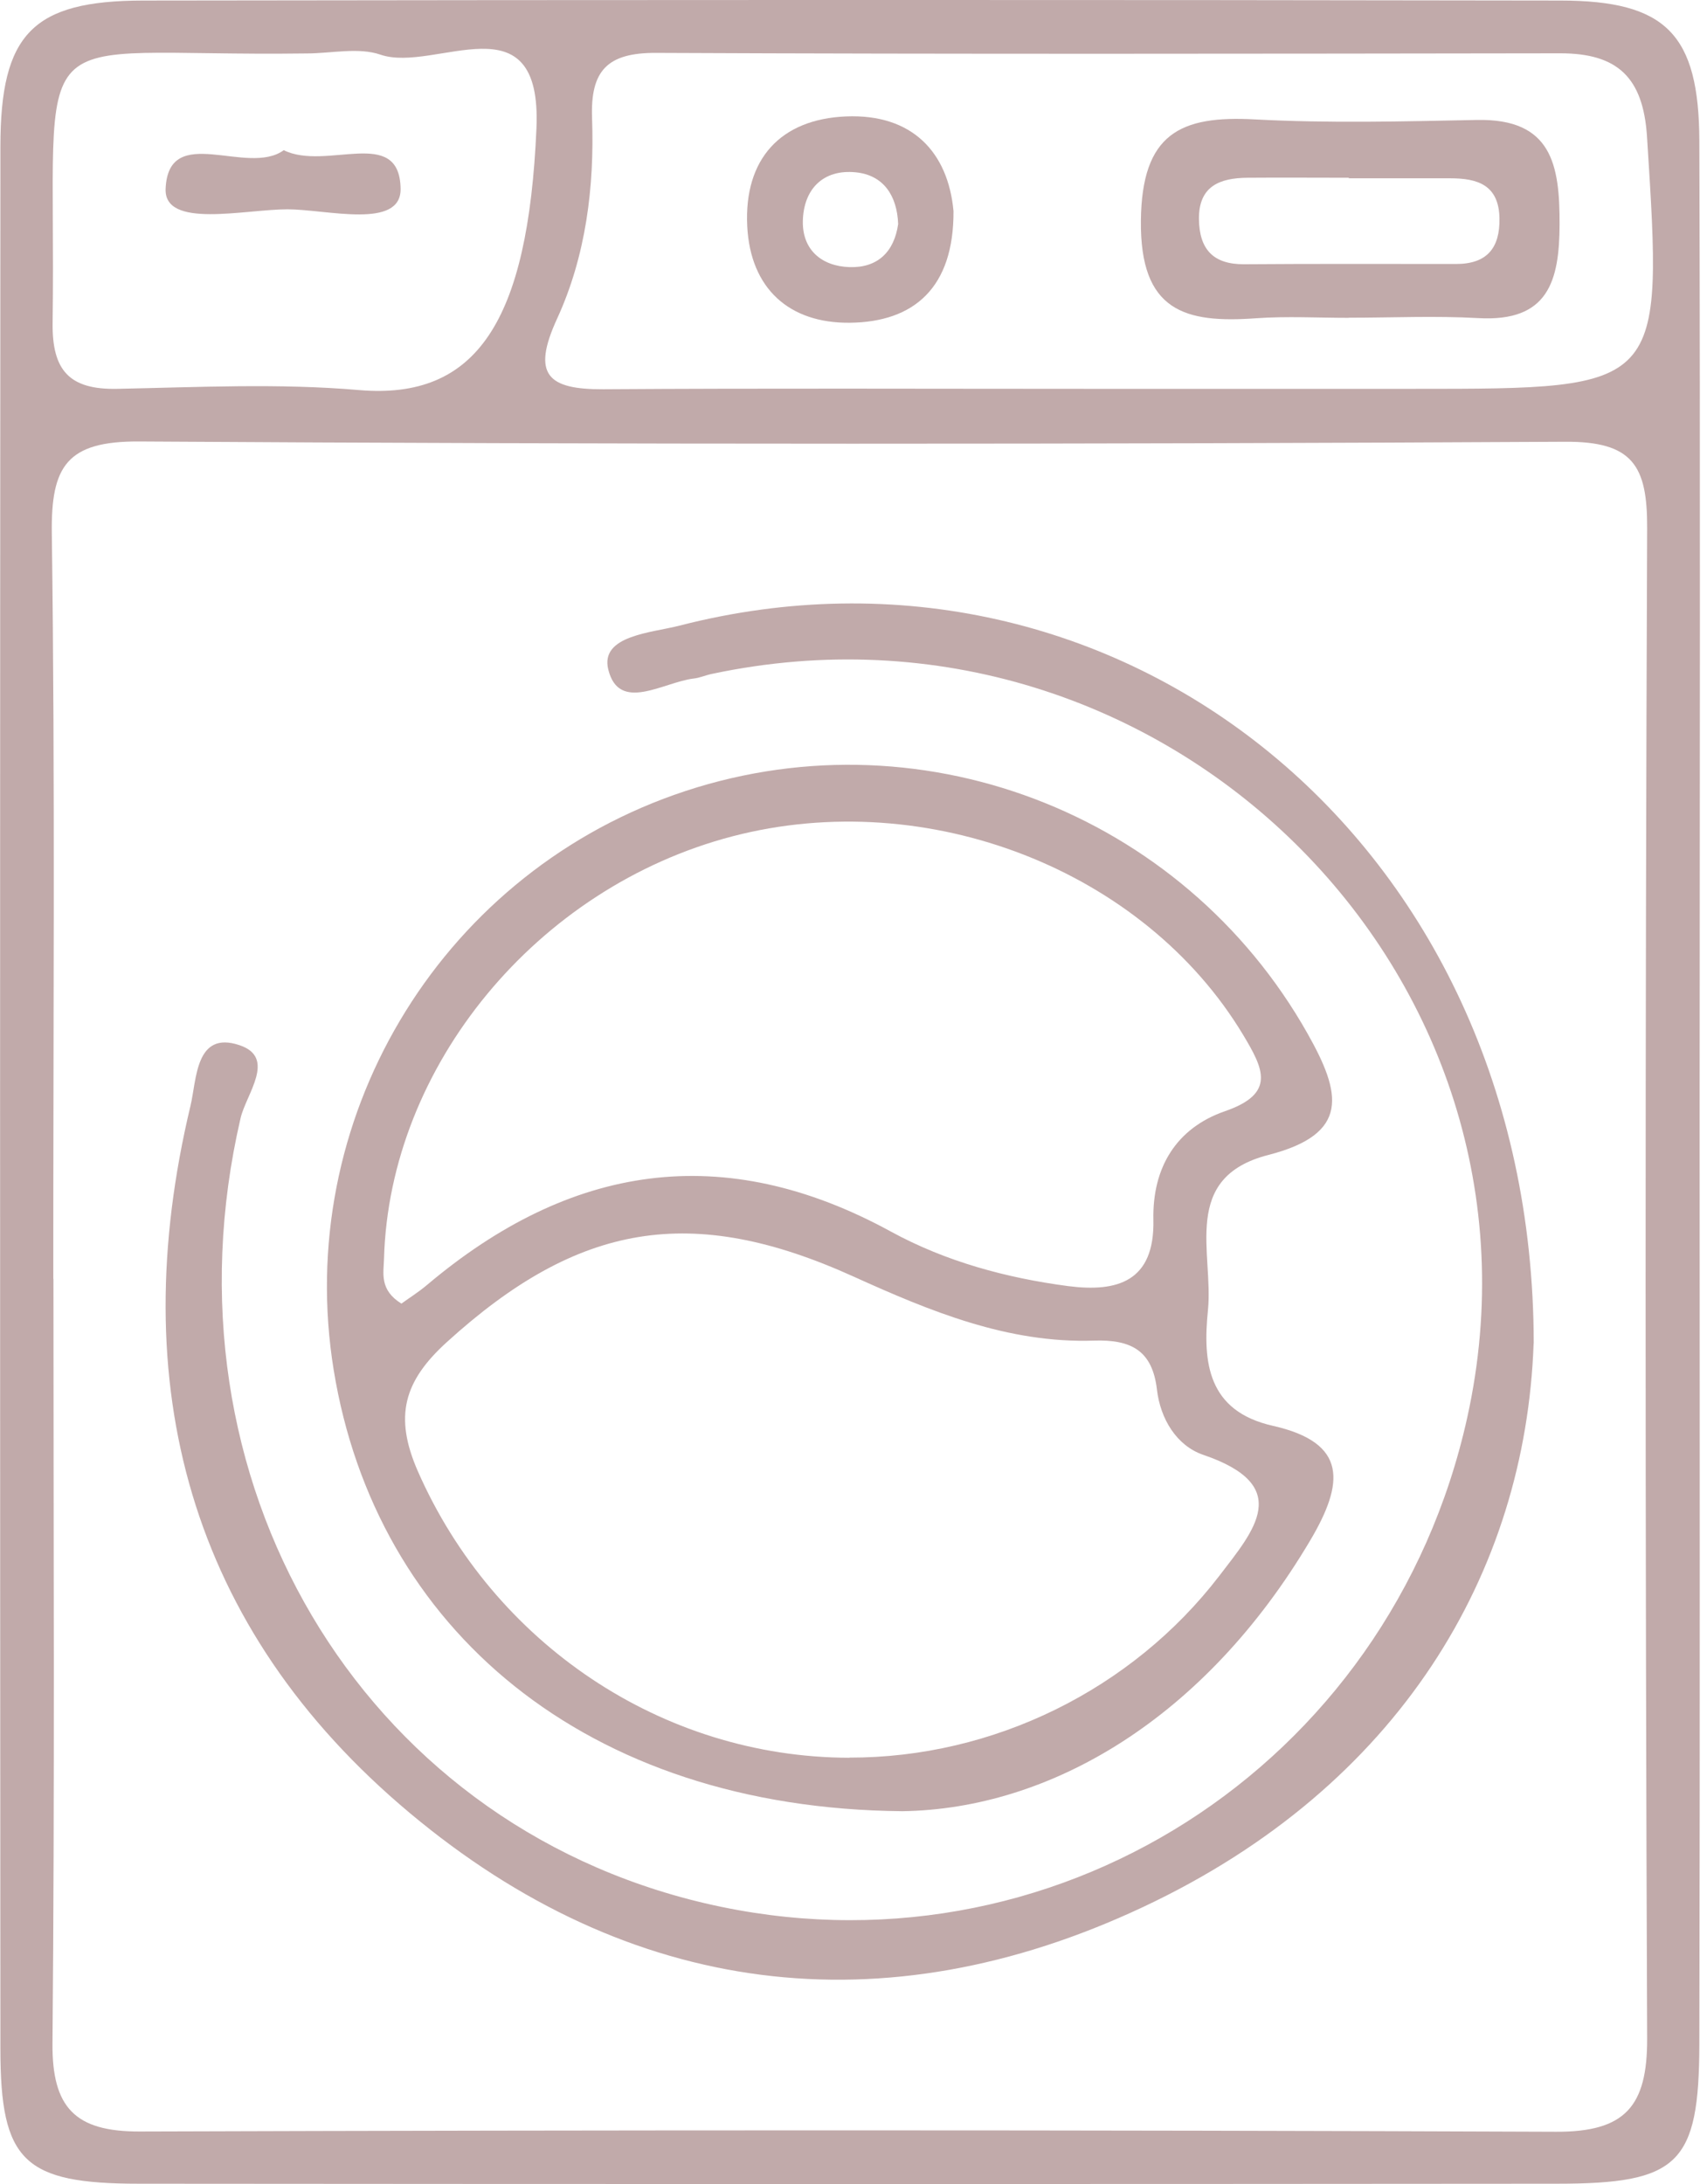 <svg width="111" height="142" viewBox="0 0 111 142" fill="none" xmlns="http://www.w3.org/2000/svg">
<g clip-path="url(#clip0_1_538)">
<path d="M110.521 72.233C110.521 92.447 110.548 112.652 110.503 132.866C110.486 140.7 109.168 141.973 101.219 141.973C70.5 142 39.782 142 9.055 141.973C1.547 141.973 0.026 140.523 0.026 133.21C-3.99994e-05 91.987 -3.99994e-05 50.755 0.026 9.532C0.026 2.193 2.122 0.044 9.32 0.035C40.038 -0.009 70.757 -0.018 101.475 0.035C108.346 0.044 110.477 2.219 110.503 9.178C110.565 30.197 110.53 51.215 110.521 72.233ZM3.475 83.145C3.475 99.707 3.563 116.277 3.413 132.839C3.378 137.021 4.881 138.587 9.063 138.578C39.773 138.48 70.474 138.472 101.183 138.595C105.684 138.613 107.126 136.942 107.108 132.521C106.975 99.795 106.975 67.069 107.108 34.335C107.126 30.267 106.162 28.693 101.767 28.72C70.863 28.888 39.95 28.897 9.046 28.702C4.342 28.676 3.316 30.311 3.369 34.653C3.59 50.808 3.457 66.972 3.466 83.136L3.475 83.145ZM70.73 25.28C77.804 25.28 84.869 25.28 91.943 25.28C108.231 25.28 108.142 25.28 107.099 8.886C106.851 5.022 105.171 3.466 101.466 3.466C81.872 3.492 62.268 3.528 42.673 3.439C39.499 3.422 38.385 4.58 38.5 7.684C38.659 12.158 38.093 16.659 36.227 20.717C34.547 24.369 35.626 25.324 39.225 25.307C49.73 25.236 60.234 25.28 70.739 25.28H70.73ZM19.931 3.475C1.026 3.731 3.696 0.521 3.422 20.983C3.378 24.113 4.536 25.342 7.622 25.28C12.866 25.174 18.136 24.909 23.344 25.36C30.993 26.014 34.335 20.912 34.883 8.356C35.263 -0.283 28.296 4.775 24.741 3.554C23.3 3.059 21.54 3.475 19.931 3.475Z" fill="#C1AAAA"/>
<path d="M58.669 117.754C38.014 117.568 24.423 105.826 21.699 89.069C19.073 72.905 28.419 57.139 43.849 51.675C59.536 46.122 76.885 52.754 85.028 67.202C87.213 71.075 87.814 73.719 82.473 75.09C76.752 76.557 78.927 81.483 78.547 85.196C78.202 88.601 78.547 91.74 82.756 92.695C87.672 93.8 87.389 96.444 85.205 100.14C78.344 111.724 68.308 117.613 58.678 117.754H58.669ZM55.221 114.27C64.594 114.288 73.604 109.858 79.29 102.448C81.553 99.495 84.135 96.594 78.246 94.587C76.513 93.995 75.452 92.253 75.231 90.334C74.93 87.796 73.551 87.08 71.128 87.159C65.54 87.345 60.482 85.249 55.522 83.003C44.972 78.22 37.607 79.484 29.056 87.257C26.271 89.786 25.599 92.067 27.173 95.657C32.08 106.816 43.018 114.252 55.221 114.279V114.27ZM26.103 84.754C26.572 84.409 27.199 84.02 27.765 83.543C37.059 75.7 47.015 74.099 57.944 80.077C61.49 82.013 65.425 83.083 69.448 83.614C72.658 84.029 75.09 83.322 75.001 79.299C74.93 75.93 76.469 73.347 79.661 72.242C82.986 71.093 82.155 69.483 80.837 67.282C74.4 56.574 60.323 51.065 47.634 54.372C34.919 57.688 25.325 69.298 24.971 81.827C24.945 82.773 24.662 83.861 26.103 84.754Z" fill="#C1AAAA"/>
<path d="M99.725 87.363C99.194 102.218 91.041 116.136 74.32 123.988C57.414 131.928 40.931 129.833 26.633 117.86C12.291 105.852 8.055 89.998 12.388 71.888C12.795 70.191 12.698 66.981 15.58 67.954C17.994 68.767 16.005 71.128 15.642 72.702C10.204 96.152 23.388 118.488 45.848 123.74C68.29 128.993 90.369 114.924 95.409 92.164C101.785 63.355 75.603 37.58 46.29 43.814C45.892 43.893 45.512 44.07 45.114 44.114C43.142 44.344 40.251 46.369 39.552 43.522C39.013 41.311 42.373 41.143 44.185 40.675C72.543 33.38 99.707 54.495 99.733 87.345L99.725 87.363Z" fill="#C1AAAA"/>
<path d="M87.708 20.664C85.701 20.664 83.685 20.549 81.686 20.691C77.062 21.027 74.126 20.249 74.188 14.342C74.25 8.683 76.752 7.498 81.598 7.763C86.399 8.02 91.227 7.896 96.046 7.799C100.927 7.701 101.422 10.743 101.414 14.572C101.405 18.286 100.671 20.939 96.135 20.682C93.332 20.523 90.52 20.656 87.708 20.656V20.664ZM87.708 11.592V11.557C85.506 11.557 83.313 11.539 81.111 11.557C79.334 11.574 77.937 12.087 77.963 14.254C77.99 16.19 78.874 17.189 80.89 17.18C85.488 17.145 90.087 17.163 94.684 17.163C96.692 17.163 97.541 16.128 97.505 14.183C97.461 12.017 96.073 11.592 94.304 11.592C92.103 11.592 89.91 11.592 87.708 11.592Z" fill="#C1AAAA"/>
<path d="M62.003 13.723C62.029 18.71 59.43 20.939 55.265 20.983C51.33 21.027 48.792 18.772 48.589 14.696C48.377 10.345 50.746 7.746 55.017 7.569C59.315 7.392 61.649 9.894 62.003 13.723ZM58.404 14.563C58.333 12.706 57.44 11.38 55.645 11.203C53.523 10.991 52.25 12.3 52.206 14.377C52.17 16.226 53.408 17.304 55.23 17.366C57.078 17.428 58.148 16.367 58.404 14.563Z" fill="#C1AAAA"/>
<path d="M18.445 9.762C21.222 11.141 25.979 8.144 26.05 12.264C26.094 14.934 21.275 13.617 18.702 13.608C15.908 13.608 10.637 14.899 10.77 12.255C10.973 7.931 16.093 11.495 18.454 9.762H18.445Z" fill="#C1AAAA"/>
</g>
<defs>
<clipPath id="clip0_1_538">
<rect width="110.539" height="142" fill="white"/>
</clipPath>
</defs>
</svg>
